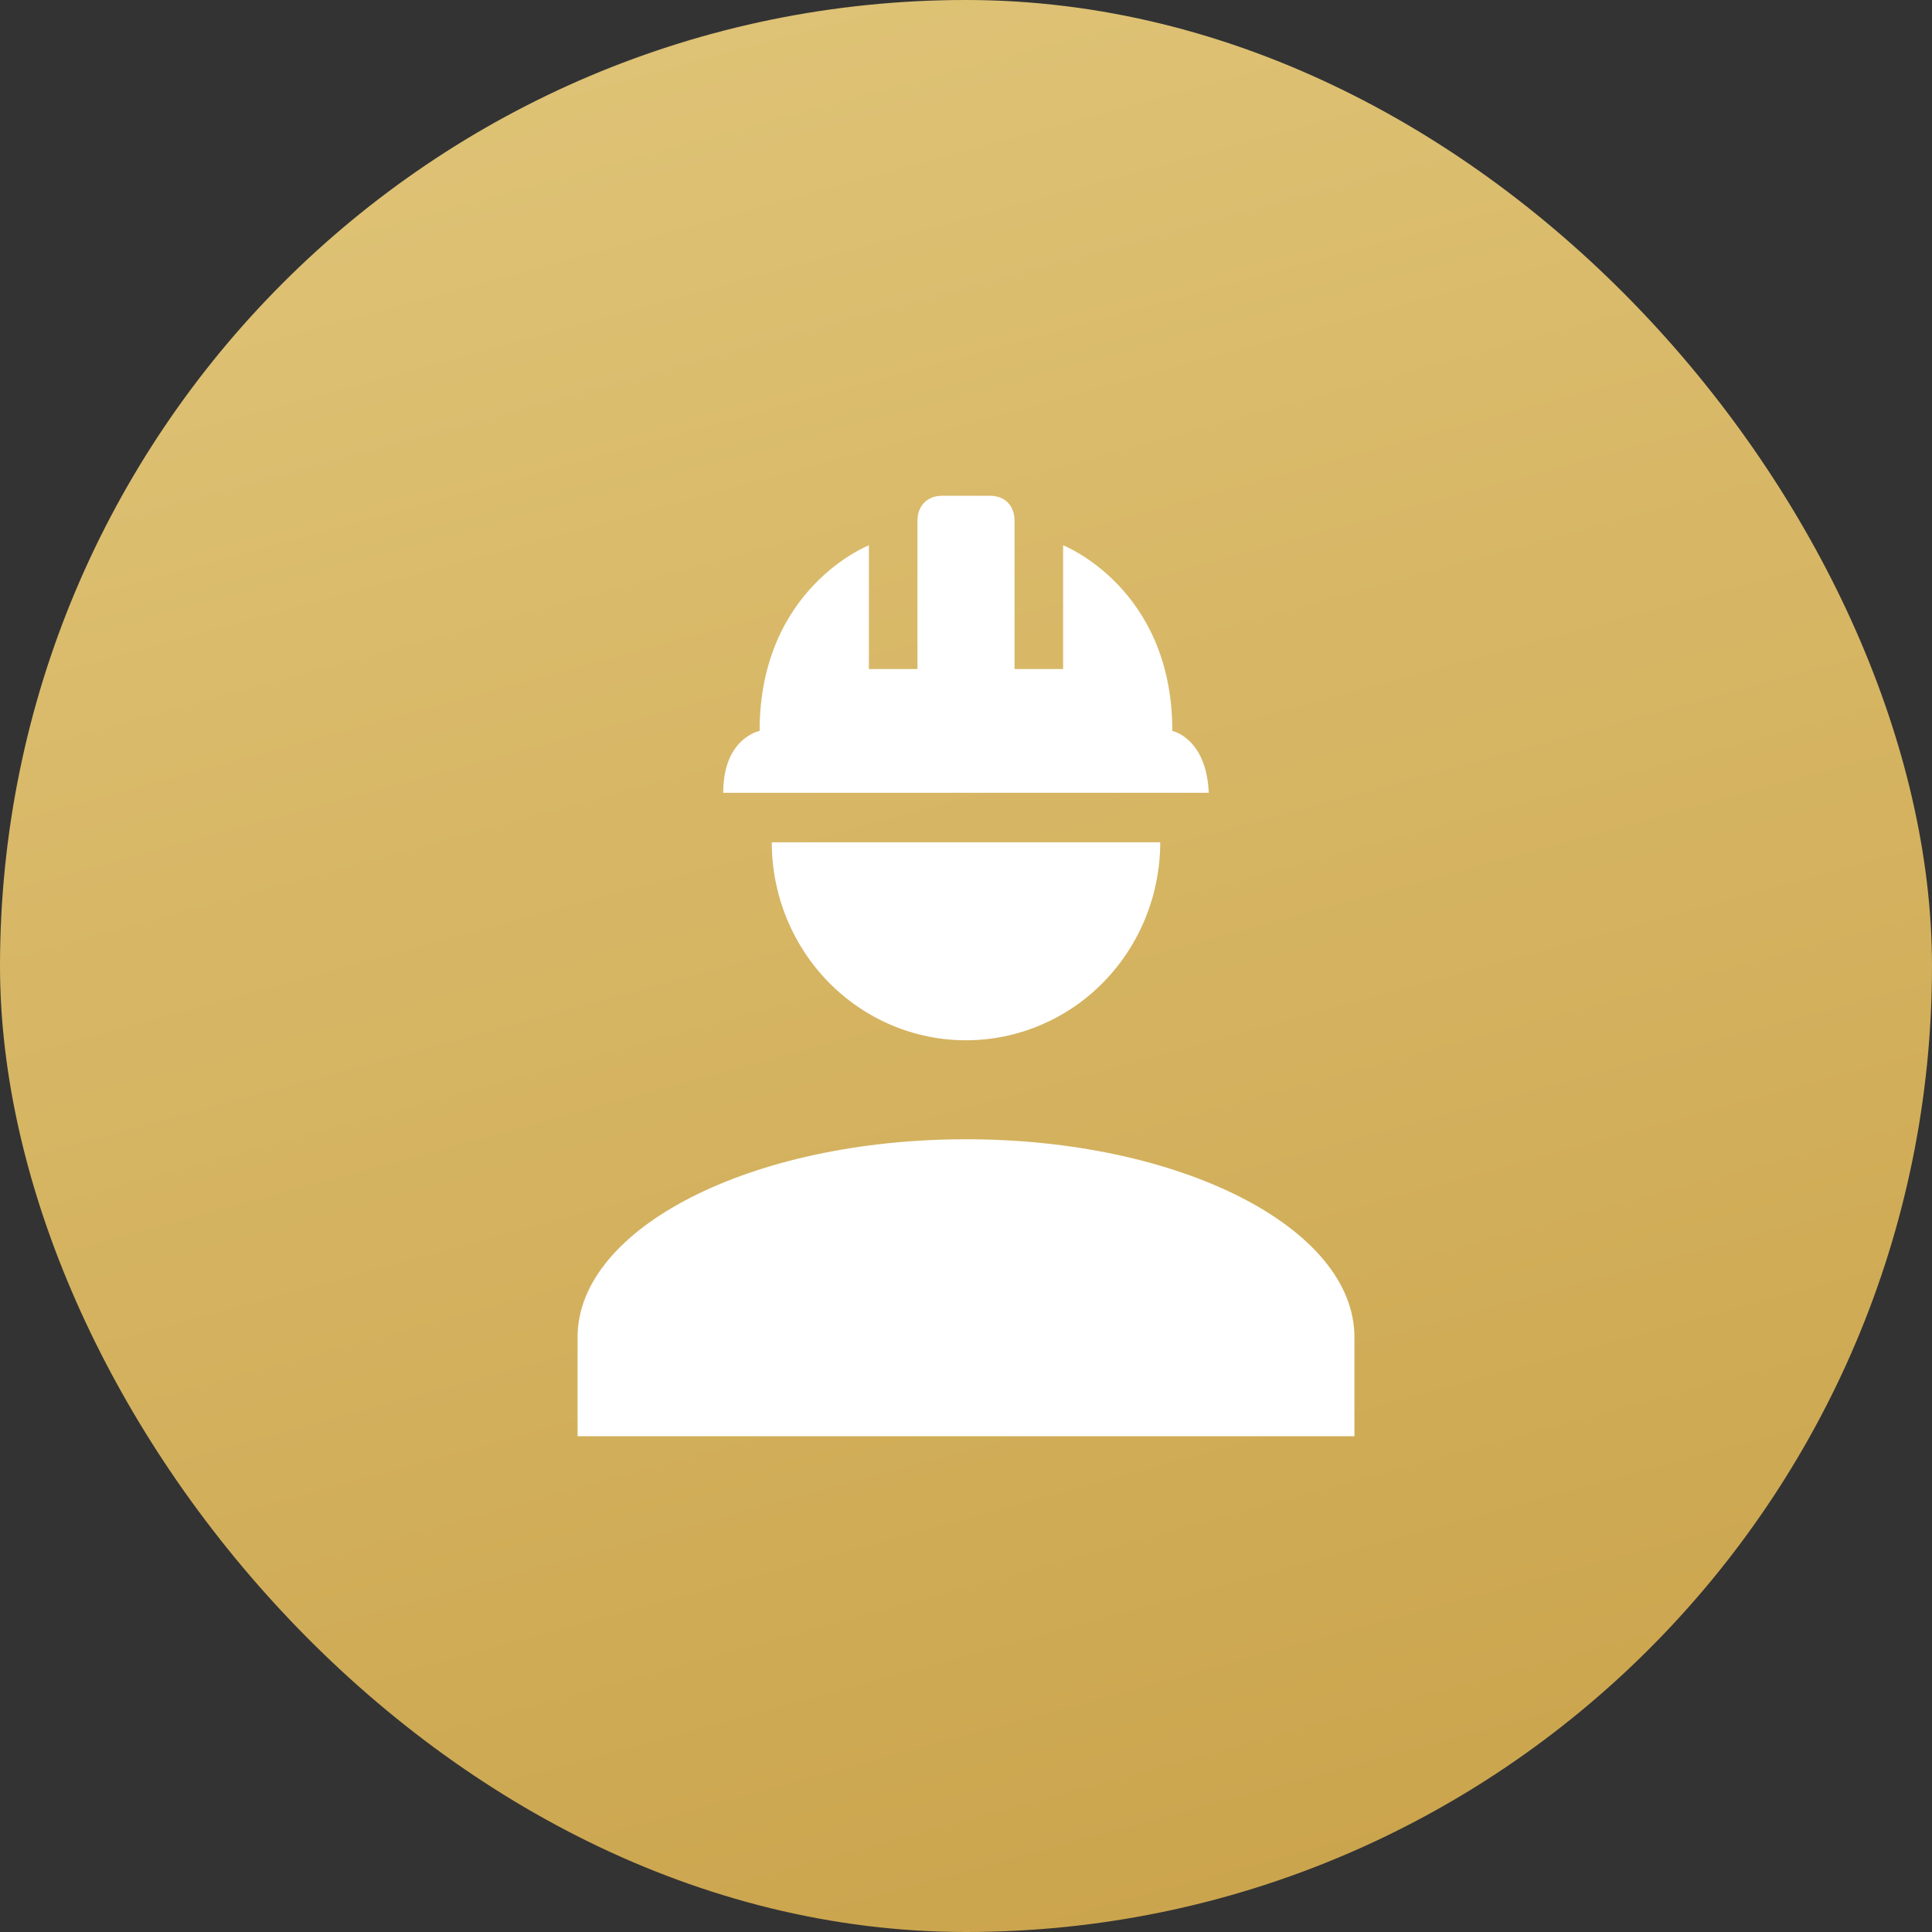 <svg width="56" height="56" viewBox="0 0 56 56" fill="none" xmlns="http://www.w3.org/2000/svg">
<rect x="0" y="0" width="56" height="56" fill="#333333" stroke="none"/>
<rect x="1" y="1" width="54" height="54" rx="27" fill="url(#paint0_linear_2593_16853)"/>
<rect x="1" y="1" width="54" height="54" rx="27" stroke="url(#paint1_linear_2593_16853)" stroke-width="2"/>
<g clip-path="url(#clip0_2593_16853)">
<path d="M28 33.022C21.779 33.022 16.741 35.59 16.741 38.761V41.63H39.259V38.761C39.259 35.59 34.221 33.022 28 33.022ZM22.37 24.414C22.37 25.936 22.963 27.396 24.019 28.472C25.075 29.548 26.507 30.153 28 30.153C29.493 30.153 30.925 29.548 31.981 28.472C33.036 27.396 33.63 25.936 33.63 24.414M27.296 14.371C26.874 14.371 26.593 14.672 26.593 15.088V19.392H25.185V15.806C25.185 15.806 22.018 17.04 22.018 21.186C22.018 21.186 20.963 21.387 20.963 22.979H35.037C34.967 21.387 33.981 21.186 33.981 21.186C33.981 17.04 30.815 15.806 30.815 15.806V19.392H29.407V15.088C29.407 14.672 29.14 14.371 28.704 14.371H27.296Z" fill="white"/>
</g>
<defs>
<linearGradient id="paint0_linear_2593_16853" x1="18.565" y1="-1.28906e-07" x2="34.696" y2="59.044" gradientUnits="userSpaceOnUse">
<stop stop-color="#DFC376"/>
<stop offset="1" stop-color="#CAA34B"/>
</linearGradient>
<linearGradient id="paint1_linear_2593_16853" x1="18.565" y1="-1.28906e-07" x2="34.696" y2="59.044" gradientUnits="userSpaceOnUse">
<stop stop-color="#DFC376"/>
<stop offset="1" stop-color="#CAA34B"/>
</linearGradient>
<clipPath id="clip0_2593_16853">
<rect width="32" height="32" fill="white" transform="translate(12 12)"/>
</clipPath>
</defs>
</svg>
